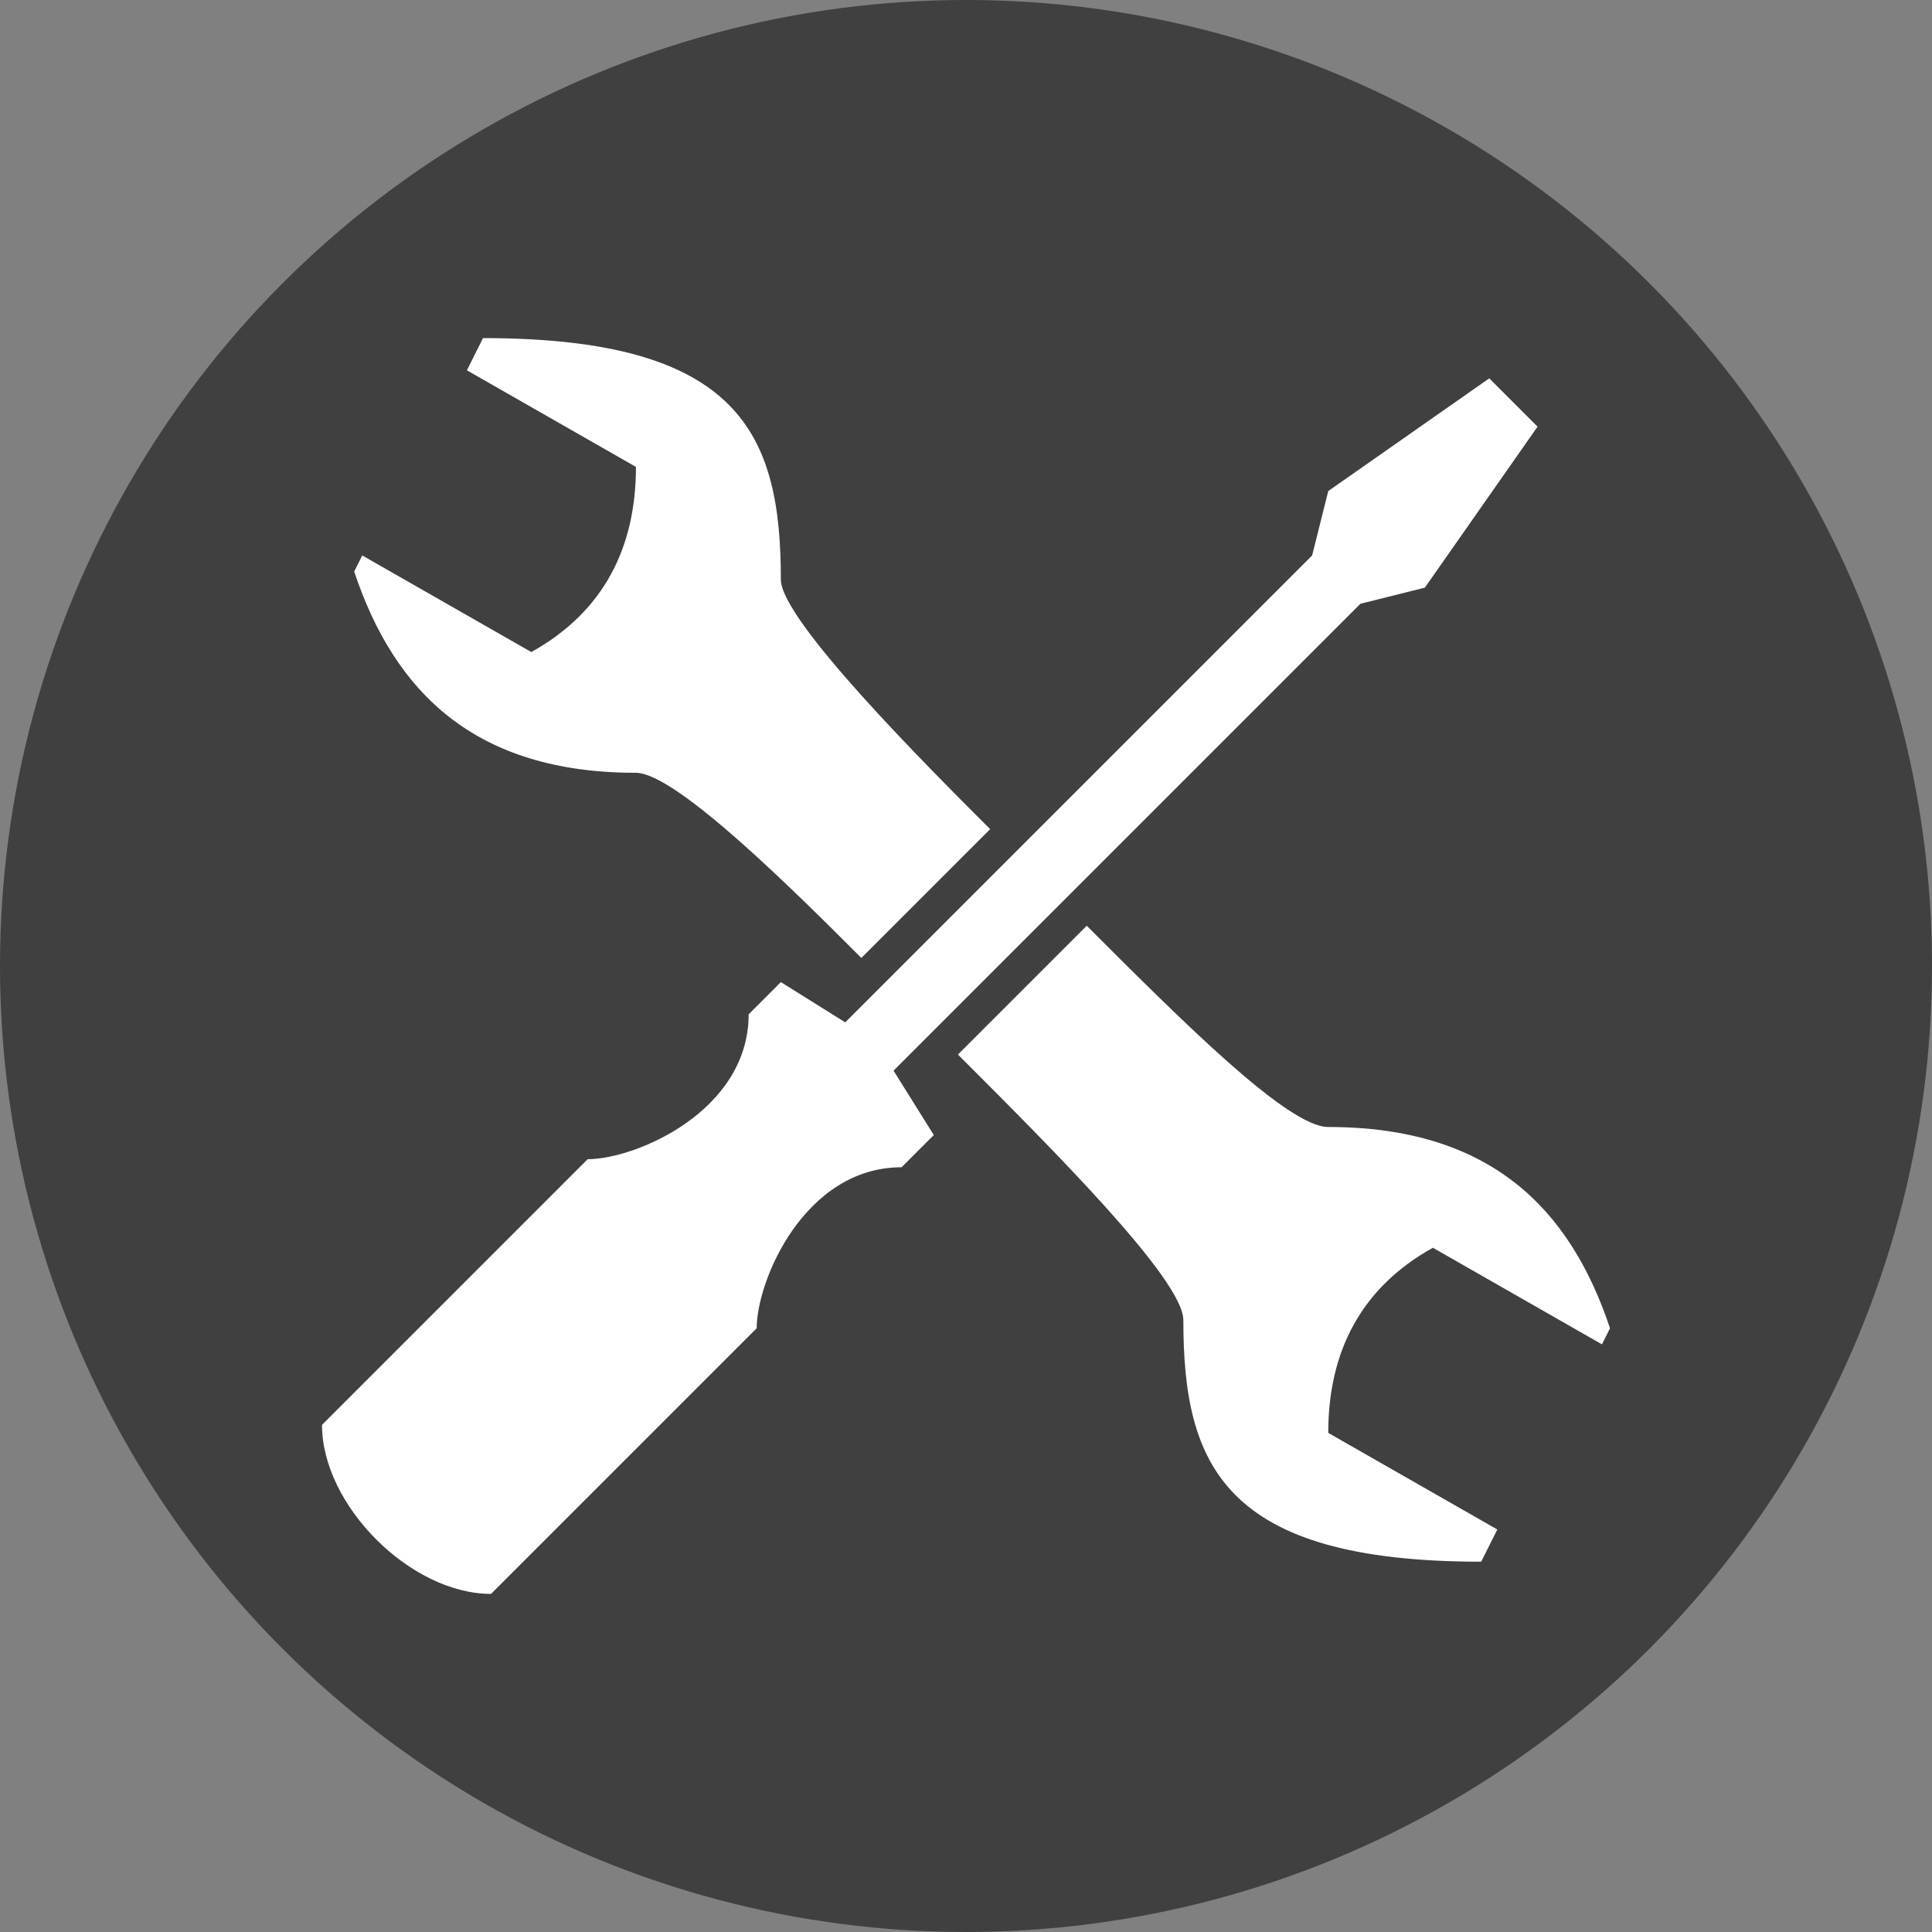 <?xml version="1.0" encoding="UTF-8"?>
<svg version="1.1" viewBox="-40 -42 240 240" width="40" height="40" xmlns="http://www.w3.org/2000/svg"><rect x="-40" y="-42" width="240" height="240" fill="#808080" stroke="none"/><!-- viewBox="0 0 160 156" -->
 <circle cx="80" cy="78" r="120" fill="rgba(0,0,0,0.5)" stroke="none"/>
 <path d="m20 0-2 4 21 12c0 10-4 18-13 23l-21-12-1 2c5 15 15 25 35 25 5 0 20 15 28 23l16-16c-8-8-26-26-26-31 0-18-5-30-37-30zm125 5-20 14-2 8-58 58-8-5-4 4c0 12-14 18-20 18l-33 33c0 10 11 21 21 21l33-33c0-6 6-20 18-20l4-4-5-8 58-58 8-2 14-20-6-6zm-50 68-16 16c12 12 28 28 28 33 0 18 5 30 37 30l2-4-21-12c0-10 4-18 13-23l21 12 1-2c-5-15-15-25-35-25-5 0-18-13-30-25z" fill="white"/>
</svg>
